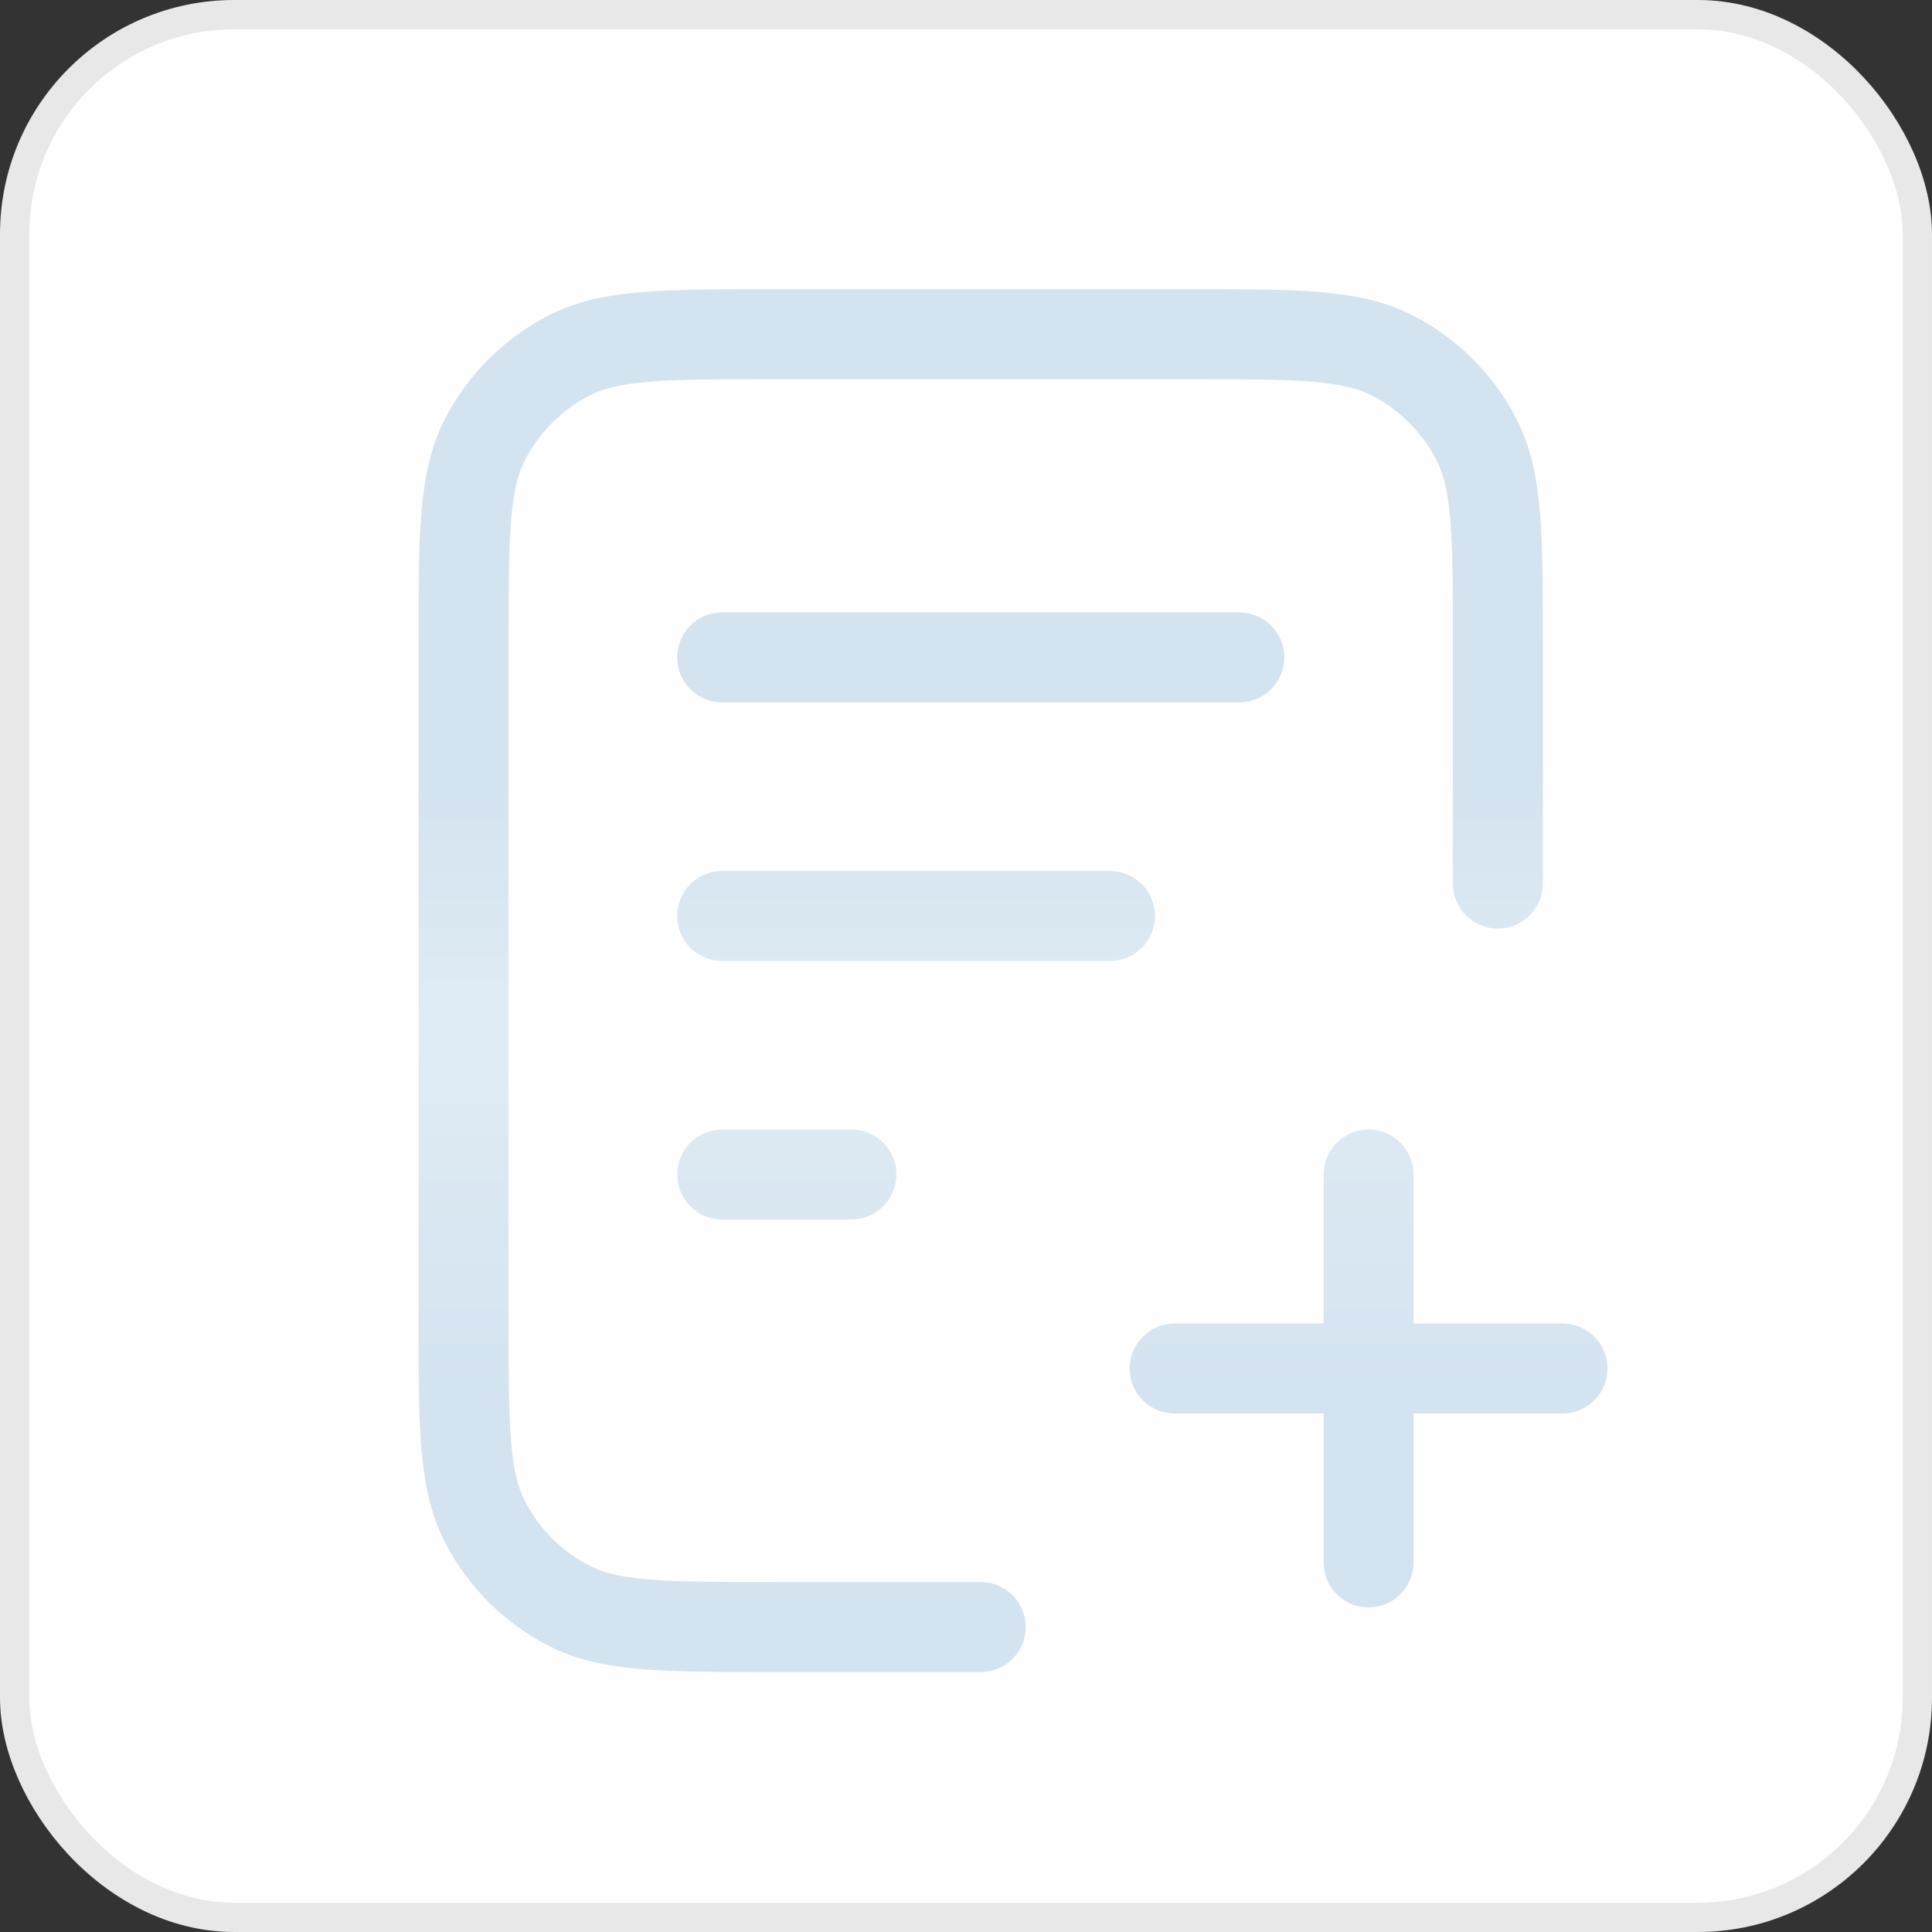 <svg xmlns="http://www.w3.org/2000/svg" width="66" height="66" viewBox="0 0 66 66" fill="none"><rect x="0" y="0" width="66" height="66" fill="#333333" stroke="none"/><rect x="0.5" y="0.5" width="65" height="65" rx="7.5" fill="#FEFEFE"></rect><rect x="0.5" y="0.5" width="65" height="65" rx="7.5" stroke="#E8E8E8"></rect><path d="M51.169 30.187V22.016C51.169 18.306 51.169 16.451 50.447 15.033C49.812 13.787 48.798 12.773 47.552 12.138C46.135 11.416 44.28 11.416 40.569 11.416H26.436C22.726 11.416 20.87 11.416 19.453 12.138C18.207 12.773 17.193 13.787 16.558 15.033C15.836 16.451 15.836 18.306 15.836 22.016V44.983C15.836 48.693 15.836 50.548 16.558 51.965C17.193 53.212 18.207 54.225 19.453 54.861C20.87 55.583 22.726 55.583 26.436 55.583H33.503M37.919 31.291H24.669M29.086 40.124H24.669M42.336 22.458H24.669M46.753 53.374V40.124M40.128 46.749H53.378" stroke="url(#paint0_linear_2182_2414)" stroke-width="3.072" stroke-linecap="round" stroke-linejoin="round"></path><defs><linearGradient id="paint0_linear_2182_2414" x1="34.607" y1="11.416" x2="34.607" y2="55.583" gradientUnits="userSpaceOnUse"><stop offset="0.337" stop-color="#D3E3EF"></stop><stop offset="0.538" stop-color="#E0ECF5"></stop><stop offset="0.837" stop-color="#D3E3EF"></stop></linearGradient></defs></svg>